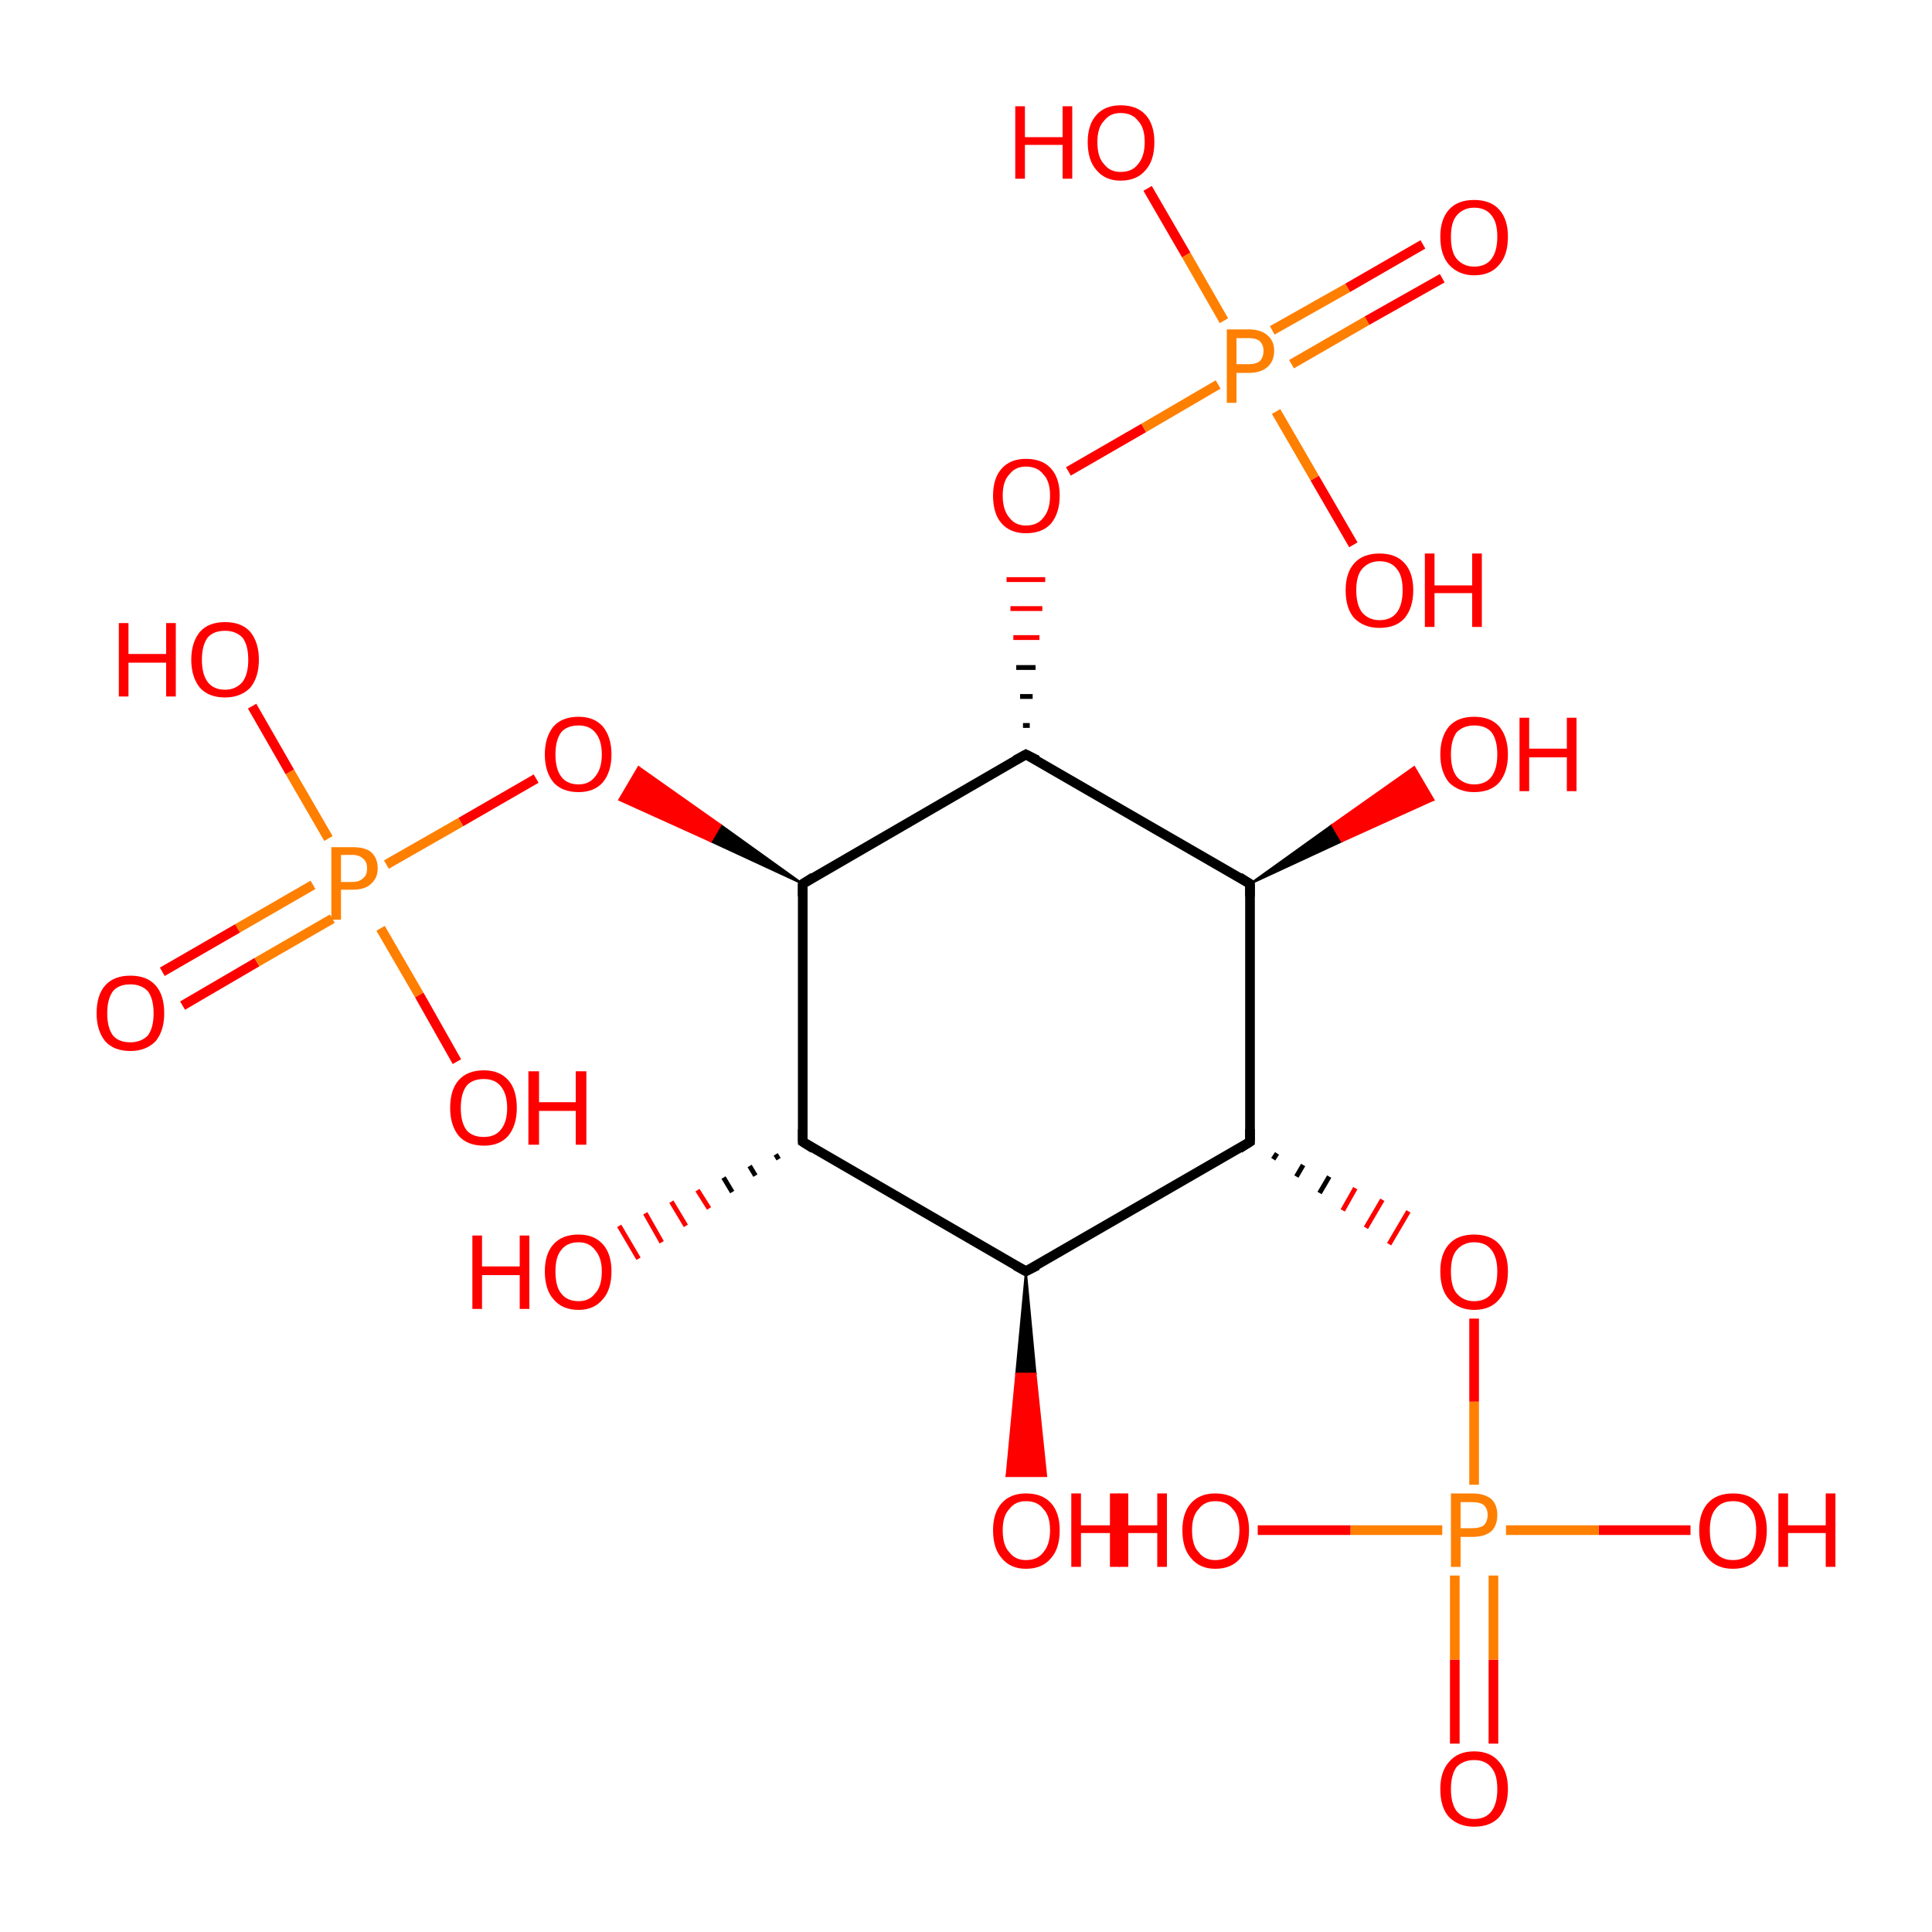 <?xml version='1.0' encoding='iso-8859-1'?>
<svg version='1.1' baseProfile='full'
              xmlns='http://www.w3.org/2000/svg'
                      xmlns:rdkit='http://www.rdkit.org/xml'
                      xmlns:xlink='http://www.w3.org/1999/xlink'
                  xml:space='preserve'
width='200px' height='200px' viewBox='0 0 200 200'>
<!-- END OF HEADER -->
<rect style='opacity:1.0;fill:#FFFFFF;stroke:none' width='200.0' height='200.0' x='0.0' y='0.0'> </rect>
<path class='bond-0 atom-17 atom-13' d='M 150.6,180.5 L 150.6,171.8' style='fill:none;fill-rule:evenodd;stroke:#FF0000;stroke-width:1.0px;stroke-linecap:butt;stroke-linejoin:miter;stroke-opacity:1' />
<path class='bond-0 atom-17 atom-13' d='M 150.6,171.8 L 150.6,163.1' style='fill:none;fill-rule:evenodd;stroke:#FF7F00;stroke-width:1.0px;stroke-linecap:butt;stroke-linejoin:miter;stroke-opacity:1' />
<path class='bond-0 atom-17 atom-13' d='M 154.6,180.5 L 154.6,171.8' style='fill:none;fill-rule:evenodd;stroke:#FF0000;stroke-width:1.0px;stroke-linecap:butt;stroke-linejoin:miter;stroke-opacity:1' />
<path class='bond-0 atom-17 atom-13' d='M 154.6,171.8 L 154.6,163.1' style='fill:none;fill-rule:evenodd;stroke:#FF7F00;stroke-width:1.0px;stroke-linecap:butt;stroke-linejoin:miter;stroke-opacity:1' />
<path class='bond-1 atom-19 atom-13' d='M 175.0,158.4 L 165.5,158.4' style='fill:none;fill-rule:evenodd;stroke:#FF0000;stroke-width:1.0px;stroke-linecap:butt;stroke-linejoin:miter;stroke-opacity:1' />
<path class='bond-1 atom-19 atom-13' d='M 165.5,158.4 L 155.9,158.4' style='fill:none;fill-rule:evenodd;stroke:#FF7F00;stroke-width:1.0px;stroke-linecap:butt;stroke-linejoin:miter;stroke-opacity:1' />
<path class='bond-2 atom-13 atom-18' d='M 149.3,158.4 L 139.8,158.4' style='fill:none;fill-rule:evenodd;stroke:#FF7F00;stroke-width:1.0px;stroke-linecap:butt;stroke-linejoin:miter;stroke-opacity:1' />
<path class='bond-2 atom-13 atom-18' d='M 139.8,158.4 L 130.2,158.4' style='fill:none;fill-rule:evenodd;stroke:#FF0000;stroke-width:1.0px;stroke-linecap:butt;stroke-linejoin:miter;stroke-opacity:1' />
<path class='bond-3 atom-13 atom-9' d='M 152.6,153.7 L 152.6,145.1' style='fill:none;fill-rule:evenodd;stroke:#FF7F00;stroke-width:1.0px;stroke-linecap:butt;stroke-linejoin:miter;stroke-opacity:1' />
<path class='bond-3 atom-13 atom-9' d='M 152.6,145.1 L 152.6,136.5' style='fill:none;fill-rule:evenodd;stroke:#FF0000;stroke-width:1.0px;stroke-linecap:butt;stroke-linejoin:miter;stroke-opacity:1' />
<path class='bond-4 atom-4 atom-10' d='M 106.2,131.6 L 107.2,142.2 L 105.2,142.2 Z' style='fill:#000000;fill-rule:evenodd;fill-opacity:1;stroke:#000000;stroke-width:0.2px;stroke-linecap:butt;stroke-linejoin:miter;stroke-opacity:1;' />
<path class='bond-4 atom-4 atom-10' d='M 107.2,142.2 L 104.2,152.8 L 108.3,152.8 Z' style='fill:#FF0000;fill-rule:evenodd;fill-opacity:1;stroke:#FF0000;stroke-width:0.2px;stroke-linecap:butt;stroke-linejoin:miter;stroke-opacity:1;' />
<path class='bond-4 atom-4 atom-10' d='M 107.2,142.2 L 105.2,142.2 L 104.2,152.8 Z' style='fill:#FF0000;fill-rule:evenodd;fill-opacity:1;stroke:#FF0000;stroke-width:0.2px;stroke-linecap:butt;stroke-linejoin:miter;stroke-opacity:1;' />
<path class='bond-5 atom-5 atom-9' d='M 131.8,120.0 L 132.2,119.4' style='fill:none;fill-rule:evenodd;stroke:#000000;stroke-width:0.5px;stroke-linecap:butt;stroke-linejoin:miter;stroke-opacity:1' />
<path class='bond-5 atom-5 atom-9' d='M 134.2,121.8 L 134.9,120.6' style='fill:none;fill-rule:evenodd;stroke:#000000;stroke-width:0.5px;stroke-linecap:butt;stroke-linejoin:miter;stroke-opacity:1' />
<path class='bond-5 atom-5 atom-9' d='M 136.6,123.5 L 137.6,121.8' style='fill:none;fill-rule:evenodd;stroke:#000000;stroke-width:0.5px;stroke-linecap:butt;stroke-linejoin:miter;stroke-opacity:1' />
<path class='bond-5 atom-5 atom-9' d='M 139.0,125.3 L 140.3,123.0' style='fill:none;fill-rule:evenodd;stroke:#FF0000;stroke-width:0.5px;stroke-linecap:butt;stroke-linejoin:miter;stroke-opacity:1' />
<path class='bond-5 atom-5 atom-9' d='M 141.4,127.1 L 143.1,124.2' style='fill:none;fill-rule:evenodd;stroke:#FF0000;stroke-width:0.5px;stroke-linecap:butt;stroke-linejoin:miter;stroke-opacity:1' />
<path class='bond-5 atom-5 atom-9' d='M 143.8,128.8 L 145.8,125.4' style='fill:none;fill-rule:evenodd;stroke:#FF0000;stroke-width:0.5px;stroke-linecap:butt;stroke-linejoin:miter;stroke-opacity:1' />
<path class='bond-6 atom-4 atom-5' d='M 106.2,131.6 L 129.4,118.2' style='fill:none;fill-rule:evenodd;stroke:#000000;stroke-width:1.0px;stroke-linecap:butt;stroke-linejoin:miter;stroke-opacity:1' />
<path class='bond-7 atom-4 atom-3' d='M 106.2,131.6 L 83.1,118.2' style='fill:none;fill-rule:evenodd;stroke:#000000;stroke-width:1.0px;stroke-linecap:butt;stroke-linejoin:miter;stroke-opacity:1' />
<path class='bond-8 atom-3 atom-11' d='M 80.6,120.0 L 80.3,119.5' style='fill:none;fill-rule:evenodd;stroke:#000000;stroke-width:0.5px;stroke-linecap:butt;stroke-linejoin:miter;stroke-opacity:1' />
<path class='bond-8 atom-3 atom-11' d='M 78.2,121.7 L 77.6,120.7' style='fill:none;fill-rule:evenodd;stroke:#000000;stroke-width:0.5px;stroke-linecap:butt;stroke-linejoin:miter;stroke-opacity:1' />
<path class='bond-8 atom-3 atom-11' d='M 75.8,123.4 L 74.9,121.9' style='fill:none;fill-rule:evenodd;stroke:#000000;stroke-width:0.5px;stroke-linecap:butt;stroke-linejoin:miter;stroke-opacity:1' />
<path class='bond-8 atom-3 atom-11' d='M 73.4,125.1 L 72.2,123.2' style='fill:none;fill-rule:evenodd;stroke:#FF0000;stroke-width:0.5px;stroke-linecap:butt;stroke-linejoin:miter;stroke-opacity:1' />
<path class='bond-8 atom-3 atom-11' d='M 71.0,126.9 L 69.5,124.4' style='fill:none;fill-rule:evenodd;stroke:#FF0000;stroke-width:0.5px;stroke-linecap:butt;stroke-linejoin:miter;stroke-opacity:1' />
<path class='bond-8 atom-3 atom-11' d='M 68.5,128.6 L 66.8,125.6' style='fill:none;fill-rule:evenodd;stroke:#FF0000;stroke-width:0.5px;stroke-linecap:butt;stroke-linejoin:miter;stroke-opacity:1' />
<path class='bond-8 atom-3 atom-11' d='M 66.1,130.3 L 64.1,126.9' style='fill:none;fill-rule:evenodd;stroke:#FF0000;stroke-width:0.5px;stroke-linecap:butt;stroke-linejoin:miter;stroke-opacity:1' />
<path class='bond-9 atom-5 atom-0' d='M 129.4,118.2 L 129.4,91.5' style='fill:none;fill-rule:evenodd;stroke:#000000;stroke-width:1.0px;stroke-linecap:butt;stroke-linejoin:miter;stroke-opacity:1' />
<path class='bond-10 atom-3 atom-2' d='M 83.1,118.2 L 83.1,91.5' style='fill:none;fill-rule:evenodd;stroke:#000000;stroke-width:1.0px;stroke-linecap:butt;stroke-linejoin:miter;stroke-opacity:1' />
<path class='bond-11 atom-0 atom-8' d='M 129.4,91.5 L 137.9,85.4 L 138.9,87.1 Z' style='fill:#000000;fill-rule:evenodd;fill-opacity:1;stroke:#000000;stroke-width:0.2px;stroke-linecap:butt;stroke-linejoin:miter;stroke-opacity:1;' />
<path class='bond-11 atom-0 atom-8' d='M 137.9,85.4 L 148.4,82.8 L 146.4,79.4 Z' style='fill:#FF0000;fill-rule:evenodd;fill-opacity:1;stroke:#FF0000;stroke-width:0.2px;stroke-linecap:butt;stroke-linejoin:miter;stroke-opacity:1;' />
<path class='bond-11 atom-0 atom-8' d='M 137.9,85.4 L 138.9,87.1 L 148.4,82.8 Z' style='fill:#FF0000;fill-rule:evenodd;fill-opacity:1;stroke:#FF0000;stroke-width:0.2px;stroke-linecap:butt;stroke-linejoin:miter;stroke-opacity:1;' />
<path class='bond-12 atom-0 atom-1' d='M 129.4,91.5 L 106.2,78.1' style='fill:none;fill-rule:evenodd;stroke:#000000;stroke-width:1.0px;stroke-linecap:butt;stroke-linejoin:miter;stroke-opacity:1' />
<path class='bond-13 atom-14 atom-12' d='M 16.8,100.6 L 24.6,96.1' style='fill:none;fill-rule:evenodd;stroke:#FF0000;stroke-width:1.0px;stroke-linecap:butt;stroke-linejoin:miter;stroke-opacity:1' />
<path class='bond-13 atom-14 atom-12' d='M 24.6,96.1 L 32.4,91.6' style='fill:none;fill-rule:evenodd;stroke:#FF7F00;stroke-width:1.0px;stroke-linecap:butt;stroke-linejoin:miter;stroke-opacity:1' />
<path class='bond-13 atom-14 atom-12' d='M 18.9,104.1 L 26.6,99.6' style='fill:none;fill-rule:evenodd;stroke:#FF0000;stroke-width:1.0px;stroke-linecap:butt;stroke-linejoin:miter;stroke-opacity:1' />
<path class='bond-13 atom-14 atom-12' d='M 26.6,99.6 L 34.4,95.1' style='fill:none;fill-rule:evenodd;stroke:#FF7F00;stroke-width:1.0px;stroke-linecap:butt;stroke-linejoin:miter;stroke-opacity:1' />
<path class='bond-14 atom-2 atom-1' d='M 83.1,91.5 L 106.2,78.1' style='fill:none;fill-rule:evenodd;stroke:#000000;stroke-width:1.0px;stroke-linecap:butt;stroke-linejoin:miter;stroke-opacity:1' />
<path class='bond-15 atom-2 atom-6' d='M 83.1,91.5 L 73.6,87.1 L 74.6,85.4 Z' style='fill:#000000;fill-rule:evenodd;fill-opacity:1;stroke:#000000;stroke-width:0.2px;stroke-linecap:butt;stroke-linejoin:miter;stroke-opacity:1;' />
<path class='bond-15 atom-2 atom-6' d='M 73.6,87.1 L 66.1,79.4 L 64.1,82.8 Z' style='fill:#FF0000;fill-rule:evenodd;fill-opacity:1;stroke:#FF0000;stroke-width:0.2px;stroke-linecap:butt;stroke-linejoin:miter;stroke-opacity:1;' />
<path class='bond-15 atom-2 atom-6' d='M 73.6,87.1 L 74.6,85.4 L 66.1,79.4 Z' style='fill:#FF0000;fill-rule:evenodd;fill-opacity:1;stroke:#FF0000;stroke-width:0.2px;stroke-linecap:butt;stroke-linejoin:miter;stroke-opacity:1;' />
<path class='bond-16 atom-1 atom-7' d='M 106.6,75.1 L 105.9,75.1' style='fill:none;fill-rule:evenodd;stroke:#000000;stroke-width:0.5px;stroke-linecap:butt;stroke-linejoin:miter;stroke-opacity:1' />
<path class='bond-16 atom-1 atom-7' d='M 106.9,72.1 L 105.6,72.1' style='fill:none;fill-rule:evenodd;stroke:#000000;stroke-width:0.5px;stroke-linecap:butt;stroke-linejoin:miter;stroke-opacity:1' />
<path class='bond-16 atom-1 atom-7' d='M 107.2,69.1 L 105.2,69.1' style='fill:none;fill-rule:evenodd;stroke:#000000;stroke-width:0.5px;stroke-linecap:butt;stroke-linejoin:miter;stroke-opacity:1' />
<path class='bond-16 atom-1 atom-7' d='M 107.6,66.0 L 104.9,66.0' style='fill:none;fill-rule:evenodd;stroke:#FF0000;stroke-width:0.5px;stroke-linecap:butt;stroke-linejoin:miter;stroke-opacity:1' />
<path class='bond-16 atom-1 atom-7' d='M 107.9,63.0 L 104.6,63.0' style='fill:none;fill-rule:evenodd;stroke:#FF0000;stroke-width:0.5px;stroke-linecap:butt;stroke-linejoin:miter;stroke-opacity:1' />
<path class='bond-16 atom-1 atom-7' d='M 108.2,60.0 L 104.2,60.0' style='fill:none;fill-rule:evenodd;stroke:#FF0000;stroke-width:0.5px;stroke-linecap:butt;stroke-linejoin:miter;stroke-opacity:1' />
<path class='bond-17 atom-6 atom-12' d='M 55.5,80.6 L 47.7,85.1' style='fill:none;fill-rule:evenodd;stroke:#FF0000;stroke-width:1.0px;stroke-linecap:butt;stroke-linejoin:miter;stroke-opacity:1' />
<path class='bond-17 atom-6 atom-12' d='M 47.7,85.1 L 40.0,89.5' style='fill:none;fill-rule:evenodd;stroke:#FF7F00;stroke-width:1.0px;stroke-linecap:butt;stroke-linejoin:miter;stroke-opacity:1' />
<path class='bond-18 atom-12 atom-16' d='M 34.0,86.8 L 30.0,79.9' style='fill:none;fill-rule:evenodd;stroke:#FF7F00;stroke-width:1.0px;stroke-linecap:butt;stroke-linejoin:miter;stroke-opacity:1' />
<path class='bond-18 atom-12 atom-16' d='M 30.0,79.9 L 26.1,73.1' style='fill:none;fill-rule:evenodd;stroke:#FF0000;stroke-width:1.0px;stroke-linecap:butt;stroke-linejoin:miter;stroke-opacity:1' />
<path class='bond-19 atom-12 atom-15' d='M 39.4,96.1 L 43.4,103.0' style='fill:none;fill-rule:evenodd;stroke:#FF7F00;stroke-width:1.0px;stroke-linecap:butt;stroke-linejoin:miter;stroke-opacity:1' />
<path class='bond-19 atom-12 atom-15' d='M 43.4,103.0 L 47.3,109.9' style='fill:none;fill-rule:evenodd;stroke:#FF0000;stroke-width:1.0px;stroke-linecap:butt;stroke-linejoin:miter;stroke-opacity:1' />
<path class='bond-20 atom-7 atom-20' d='M 110.6,48.8 L 118.4,44.3' style='fill:none;fill-rule:evenodd;stroke:#FF0000;stroke-width:1.0px;stroke-linecap:butt;stroke-linejoin:miter;stroke-opacity:1' />
<path class='bond-20 atom-7 atom-20' d='M 118.4,44.3 L 126.1,39.8' style='fill:none;fill-rule:evenodd;stroke:#FF7F00;stroke-width:1.0px;stroke-linecap:butt;stroke-linejoin:miter;stroke-opacity:1' />
<path class='bond-21 atom-23 atom-20' d='M 149.3,28.8 L 141.5,33.2' style='fill:none;fill-rule:evenodd;stroke:#FF0000;stroke-width:1.0px;stroke-linecap:butt;stroke-linejoin:miter;stroke-opacity:1' />
<path class='bond-21 atom-23 atom-20' d='M 141.5,33.2 L 133.7,37.7' style='fill:none;fill-rule:evenodd;stroke:#FF7F00;stroke-width:1.0px;stroke-linecap:butt;stroke-linejoin:miter;stroke-opacity:1' />
<path class='bond-21 atom-23 atom-20' d='M 147.3,25.3 L 139.5,29.8' style='fill:none;fill-rule:evenodd;stroke:#FF0000;stroke-width:1.0px;stroke-linecap:butt;stroke-linejoin:miter;stroke-opacity:1' />
<path class='bond-21 atom-23 atom-20' d='M 139.5,29.8 L 131.7,34.2' style='fill:none;fill-rule:evenodd;stroke:#FF7F00;stroke-width:1.0px;stroke-linecap:butt;stroke-linejoin:miter;stroke-opacity:1' />
<path class='bond-22 atom-21 atom-20' d='M 118.8,19.5 L 122.8,26.4' style='fill:none;fill-rule:evenodd;stroke:#FF0000;stroke-width:1.0px;stroke-linecap:butt;stroke-linejoin:miter;stroke-opacity:1' />
<path class='bond-22 atom-21 atom-20' d='M 122.8,26.4 L 126.7,33.2' style='fill:none;fill-rule:evenodd;stroke:#FF7F00;stroke-width:1.0px;stroke-linecap:butt;stroke-linejoin:miter;stroke-opacity:1' />
<path class='bond-23 atom-20 atom-22' d='M 132.1,42.6 L 136.1,49.5' style='fill:none;fill-rule:evenodd;stroke:#FF7F00;stroke-width:1.0px;stroke-linecap:butt;stroke-linejoin:miter;stroke-opacity:1' />
<path class='bond-23 atom-20 atom-22' d='M 136.1,49.5 L 140.1,56.4' style='fill:none;fill-rule:evenodd;stroke:#FF0000;stroke-width:1.0px;stroke-linecap:butt;stroke-linejoin:miter;stroke-opacity:1' />
<path d='M 129.4,92.8 L 129.4,91.5 L 128.3,90.8' style='fill:none;stroke:#000000;stroke-width:1.0px;stroke-linecap:butt;stroke-linejoin:miter;stroke-opacity:1;' />
<path d='M 107.4,78.7 L 106.2,78.1 L 105.1,78.7' style='fill:none;stroke:#000000;stroke-width:1.0px;stroke-linecap:butt;stroke-linejoin:miter;stroke-opacity:1;' />
<path d='M 83.1,92.8 L 83.1,91.5 L 84.2,90.8' style='fill:none;stroke:#000000;stroke-width:1.0px;stroke-linecap:butt;stroke-linejoin:miter;stroke-opacity:1;' />
<path d='M 84.2,118.9 L 83.1,118.2 L 83.1,116.9' style='fill:none;stroke:#000000;stroke-width:1.0px;stroke-linecap:butt;stroke-linejoin:miter;stroke-opacity:1;' />
<path d='M 107.4,131.0 L 106.2,131.6 L 105.1,131.0' style='fill:none;stroke:#000000;stroke-width:1.0px;stroke-linecap:butt;stroke-linejoin:miter;stroke-opacity:1;' />
<path d='M 128.3,118.9 L 129.4,118.2 L 129.4,116.9' style='fill:none;stroke:#000000;stroke-width:1.0px;stroke-linecap:butt;stroke-linejoin:miter;stroke-opacity:1;' />
<path class='atom-6' d='M 56.4 78.1
Q 56.4 76.3, 57.3 75.2
Q 58.2 74.2, 59.9 74.2
Q 61.5 74.2, 62.4 75.2
Q 63.3 76.3, 63.3 78.1
Q 63.3 79.9, 62.4 81.0
Q 61.5 82.0, 59.9 82.0
Q 58.2 82.0, 57.3 81.0
Q 56.4 79.9, 56.4 78.1
M 59.9 81.2
Q 61.0 81.2, 61.6 80.4
Q 62.3 79.6, 62.3 78.1
Q 62.3 76.6, 61.6 75.8
Q 61.0 75.1, 59.9 75.1
Q 58.7 75.1, 58.1 75.8
Q 57.5 76.6, 57.5 78.1
Q 57.5 79.6, 58.1 80.4
Q 58.7 81.2, 59.9 81.2
' fill='#FF0000'/>
<path class='atom-7' d='M 102.8 51.3
Q 102.8 49.5, 103.7 48.5
Q 104.6 47.5, 106.2 47.5
Q 107.9 47.5, 108.8 48.5
Q 109.7 49.5, 109.7 51.3
Q 109.7 53.1, 108.8 54.2
Q 107.9 55.2, 106.2 55.2
Q 104.6 55.2, 103.7 54.2
Q 102.8 53.2, 102.8 51.3
M 106.2 54.4
Q 107.4 54.4, 108.0 53.6
Q 108.7 52.8, 108.7 51.3
Q 108.7 49.8, 108.0 49.1
Q 107.4 48.3, 106.2 48.3
Q 105.1 48.3, 104.5 49.1
Q 103.8 49.8, 103.8 51.3
Q 103.8 52.8, 104.5 53.6
Q 105.1 54.4, 106.2 54.4
' fill='#FF0000'/>
<path class='atom-8' d='M 149.1 78.1
Q 149.1 76.3, 150.0 75.2
Q 150.9 74.2, 152.6 74.2
Q 154.3 74.2, 155.2 75.2
Q 156.1 76.3, 156.1 78.1
Q 156.1 79.9, 155.2 81.0
Q 154.3 82.0, 152.6 82.0
Q 151.0 82.0, 150.0 81.0
Q 149.1 79.9, 149.1 78.1
M 152.6 81.2
Q 153.8 81.2, 154.4 80.4
Q 155.0 79.6, 155.0 78.1
Q 155.0 76.6, 154.4 75.8
Q 153.8 75.1, 152.6 75.1
Q 151.5 75.1, 150.8 75.8
Q 150.2 76.6, 150.2 78.1
Q 150.2 79.6, 150.8 80.4
Q 151.5 81.2, 152.6 81.2
' fill='#FF0000'/>
<path class='atom-8' d='M 157.3 74.3
L 158.3 74.3
L 158.3 77.5
L 162.2 77.5
L 162.2 74.3
L 163.2 74.3
L 163.2 81.9
L 162.2 81.9
L 162.2 78.4
L 158.3 78.4
L 158.3 81.9
L 157.3 81.9
L 157.3 74.3
' fill='#FF0000'/>
<path class='atom-9' d='M 149.1 131.6
Q 149.1 129.8, 150.0 128.8
Q 150.9 127.8, 152.6 127.8
Q 154.3 127.8, 155.2 128.8
Q 156.1 129.8, 156.1 131.6
Q 156.1 133.5, 155.2 134.5
Q 154.3 135.6, 152.6 135.6
Q 151.0 135.6, 150.0 134.5
Q 149.1 133.5, 149.1 131.6
M 152.6 134.7
Q 153.8 134.7, 154.4 133.9
Q 155.0 133.2, 155.0 131.6
Q 155.0 130.2, 154.4 129.4
Q 153.8 128.6, 152.6 128.6
Q 151.5 128.6, 150.8 129.4
Q 150.2 130.1, 150.2 131.6
Q 150.2 133.2, 150.8 133.9
Q 151.5 134.7, 152.6 134.7
' fill='#FF0000'/>
<path class='atom-10' d='M 102.8 158.4
Q 102.8 156.6, 103.7 155.6
Q 104.6 154.6, 106.2 154.6
Q 107.9 154.6, 108.8 155.6
Q 109.7 156.6, 109.7 158.4
Q 109.7 160.3, 108.8 161.3
Q 107.9 162.4, 106.2 162.4
Q 104.6 162.4, 103.7 161.3
Q 102.8 160.3, 102.8 158.4
M 106.2 161.5
Q 107.4 161.5, 108.0 160.7
Q 108.7 159.9, 108.7 158.4
Q 108.7 156.9, 108.0 156.2
Q 107.4 155.4, 106.2 155.4
Q 105.1 155.4, 104.5 156.2
Q 103.8 156.9, 103.8 158.4
Q 103.8 160.0, 104.5 160.7
Q 105.1 161.5, 106.2 161.5
' fill='#FF0000'/>
<path class='atom-10' d='M 110.9 154.6
L 111.9 154.6
L 111.9 157.9
L 115.8 157.9
L 115.8 154.6
L 116.8 154.6
L 116.8 162.2
L 115.8 162.2
L 115.8 158.7
L 111.9 158.7
L 111.9 162.2
L 110.9 162.2
L 110.9 154.6
' fill='#FF0000'/>
<path class='atom-11' d='M 48.9 127.9
L 49.9 127.9
L 49.9 131.1
L 53.8 131.1
L 53.8 127.9
L 54.8 127.9
L 54.8 135.5
L 53.8 135.5
L 53.8 132.0
L 49.9 132.0
L 49.9 135.5
L 48.9 135.5
L 48.9 127.9
' fill='#FF0000'/>
<path class='atom-11' d='M 56.4 131.6
Q 56.4 129.8, 57.3 128.8
Q 58.2 127.8, 59.9 127.8
Q 61.5 127.8, 62.4 128.8
Q 63.3 129.8, 63.3 131.6
Q 63.3 133.5, 62.4 134.5
Q 61.5 135.6, 59.9 135.6
Q 58.2 135.6, 57.3 134.5
Q 56.4 133.5, 56.4 131.6
M 59.9 134.7
Q 61.0 134.7, 61.6 133.9
Q 62.3 133.2, 62.3 131.6
Q 62.3 130.2, 61.6 129.4
Q 61.0 128.6, 59.9 128.6
Q 58.7 128.6, 58.1 129.4
Q 57.5 130.1, 57.5 131.6
Q 57.5 133.2, 58.1 133.9
Q 58.7 134.7, 59.9 134.7
' fill='#FF0000'/>
<path class='atom-12' d='M 36.5 87.7
Q 37.8 87.7, 38.4 88.2
Q 39.1 88.8, 39.1 89.9
Q 39.1 90.9, 38.4 91.5
Q 37.8 92.1, 36.5 92.1
L 35.3 92.1
L 35.3 95.2
L 34.3 95.2
L 34.3 87.7
L 36.5 87.7
M 36.5 91.3
Q 37.2 91.3, 37.6 90.9
Q 38.0 90.6, 38.0 89.9
Q 38.0 89.2, 37.6 88.9
Q 37.2 88.5, 36.5 88.5
L 35.3 88.5
L 35.3 91.3
L 36.5 91.3
' fill='#FF7F00'/>
<path class='atom-13' d='M 152.4 154.6
Q 153.7 154.6, 154.4 155.2
Q 155.0 155.8, 155.0 156.8
Q 155.0 157.9, 154.4 158.5
Q 153.7 159.1, 152.4 159.1
L 151.2 159.1
L 151.2 162.2
L 150.2 162.2
L 150.2 154.6
L 152.4 154.6
M 152.4 158.2
Q 153.2 158.2, 153.6 157.9
Q 154.0 157.5, 154.0 156.8
Q 154.0 156.2, 153.6 155.8
Q 153.2 155.5, 152.4 155.5
L 151.2 155.5
L 151.2 158.2
L 152.4 158.2
' fill='#FF7F00'/>
<path class='atom-14' d='M 10.0 104.9
Q 10.0 103.0, 10.9 102.0
Q 11.8 101.0, 13.5 101.0
Q 15.2 101.0, 16.1 102.0
Q 17.0 103.0, 17.0 104.9
Q 17.0 106.7, 16.1 107.8
Q 15.1 108.8, 13.5 108.8
Q 11.8 108.8, 10.9 107.8
Q 10.0 106.7, 10.0 104.9
M 13.5 107.9
Q 14.6 107.9, 15.3 107.2
Q 15.9 106.4, 15.9 104.9
Q 15.9 103.4, 15.3 102.6
Q 14.6 101.9, 13.5 101.9
Q 12.3 101.9, 11.7 102.6
Q 11.1 103.4, 11.1 104.9
Q 11.1 106.4, 11.7 107.2
Q 12.3 107.9, 13.5 107.9
' fill='#FF0000'/>
<path class='atom-15' d='M 46.6 114.7
Q 46.6 112.8, 47.5 111.8
Q 48.4 110.8, 50.1 110.8
Q 51.7 110.8, 52.6 111.8
Q 53.5 112.8, 53.5 114.7
Q 53.5 116.5, 52.6 117.6
Q 51.7 118.6, 50.1 118.6
Q 48.4 118.6, 47.5 117.6
Q 46.6 116.5, 46.6 114.7
M 50.1 117.7
Q 51.2 117.7, 51.8 117.0
Q 52.5 116.2, 52.5 114.7
Q 52.5 113.2, 51.8 112.4
Q 51.2 111.7, 50.1 111.7
Q 48.9 111.7, 48.3 112.4
Q 47.7 113.2, 47.7 114.7
Q 47.7 116.2, 48.3 117.0
Q 48.9 117.7, 50.1 117.7
' fill='#FF0000'/>
<path class='atom-15' d='M 54.7 110.9
L 55.8 110.9
L 55.8 114.1
L 59.6 114.1
L 59.6 110.9
L 60.7 110.9
L 60.7 118.5
L 59.6 118.5
L 59.6 115.0
L 55.8 115.0
L 55.8 118.5
L 54.7 118.5
L 54.7 110.9
' fill='#FF0000'/>
<path class='atom-16' d='M 12.3 64.5
L 13.3 64.5
L 13.3 67.7
L 17.2 67.7
L 17.2 64.5
L 18.2 64.5
L 18.2 72.1
L 17.2 72.1
L 17.2 68.6
L 13.3 68.6
L 13.3 72.1
L 12.3 72.1
L 12.3 64.5
' fill='#FF0000'/>
<path class='atom-16' d='M 19.8 68.3
Q 19.8 66.5, 20.7 65.4
Q 21.6 64.4, 23.3 64.4
Q 25.0 64.4, 25.9 65.4
Q 26.8 66.5, 26.8 68.3
Q 26.8 70.1, 25.9 71.2
Q 24.9 72.2, 23.3 72.2
Q 21.6 72.2, 20.7 71.2
Q 19.8 70.1, 19.8 68.3
M 23.3 71.4
Q 24.4 71.4, 25.1 70.6
Q 25.7 69.8, 25.7 68.3
Q 25.7 66.8, 25.1 66.0
Q 24.4 65.3, 23.3 65.3
Q 22.1 65.3, 21.5 66.0
Q 20.9 66.8, 20.9 68.3
Q 20.9 69.8, 21.5 70.6
Q 22.1 71.4, 23.3 71.4
' fill='#FF0000'/>
<path class='atom-17' d='M 149.1 185.2
Q 149.1 183.4, 150.0 182.4
Q 150.9 181.3, 152.6 181.3
Q 154.3 181.3, 155.2 182.4
Q 156.1 183.4, 156.1 185.2
Q 156.1 187.0, 155.2 188.1
Q 154.3 189.1, 152.6 189.1
Q 151.0 189.1, 150.0 188.1
Q 149.1 187.1, 149.1 185.2
M 152.6 188.3
Q 153.8 188.3, 154.4 187.5
Q 155.0 186.7, 155.0 185.2
Q 155.0 183.7, 154.4 183.0
Q 153.8 182.2, 152.6 182.2
Q 151.5 182.2, 150.8 182.9
Q 150.2 183.7, 150.2 185.2
Q 150.2 186.7, 150.8 187.5
Q 151.5 188.3, 152.6 188.3
' fill='#FF0000'/>
<path class='atom-18' d='M 114.9 154.6
L 115.9 154.6
L 115.9 157.9
L 119.8 157.9
L 119.8 154.6
L 120.8 154.6
L 120.8 162.2
L 119.8 162.2
L 119.8 158.7
L 115.9 158.7
L 115.9 162.2
L 114.9 162.2
L 114.9 154.6
' fill='#FF0000'/>
<path class='atom-18' d='M 122.4 158.4
Q 122.4 156.6, 123.3 155.6
Q 124.2 154.6, 125.8 154.6
Q 127.5 154.6, 128.4 155.6
Q 129.3 156.6, 129.3 158.4
Q 129.3 160.3, 128.4 161.3
Q 127.5 162.4, 125.8 162.4
Q 124.2 162.4, 123.3 161.3
Q 122.4 160.3, 122.4 158.4
M 125.8 161.5
Q 127.0 161.5, 127.6 160.7
Q 128.3 159.9, 128.3 158.4
Q 128.3 156.9, 127.6 156.2
Q 127.0 155.4, 125.8 155.4
Q 124.7 155.4, 124.1 156.2
Q 123.4 156.9, 123.4 158.4
Q 123.4 160.0, 124.1 160.7
Q 124.7 161.5, 125.8 161.5
' fill='#FF0000'/>
<path class='atom-19' d='M 175.9 158.4
Q 175.9 156.6, 176.8 155.6
Q 177.7 154.6, 179.4 154.6
Q 181.1 154.6, 182.0 155.6
Q 182.9 156.6, 182.9 158.4
Q 182.9 160.3, 182.0 161.3
Q 181.1 162.4, 179.4 162.4
Q 177.7 162.4, 176.8 161.3
Q 175.9 160.3, 175.9 158.4
M 179.4 161.5
Q 180.6 161.5, 181.2 160.7
Q 181.8 159.9, 181.8 158.4
Q 181.8 156.9, 181.2 156.2
Q 180.6 155.4, 179.4 155.4
Q 178.2 155.4, 177.6 156.2
Q 177.0 156.9, 177.0 158.4
Q 177.0 160.0, 177.6 160.7
Q 178.2 161.5, 179.4 161.5
' fill='#FF0000'/>
<path class='atom-19' d='M 184.1 154.6
L 185.1 154.6
L 185.1 157.9
L 189.0 157.9
L 189.0 154.6
L 190.0 154.6
L 190.0 162.2
L 189.0 162.2
L 189.0 158.7
L 185.1 158.7
L 185.1 162.2
L 184.1 162.2
L 184.1 154.6
' fill='#FF0000'/>
<path class='atom-20' d='M 129.3 34.1
Q 130.5 34.1, 131.2 34.7
Q 131.9 35.3, 131.9 36.3
Q 131.9 37.4, 131.2 38.0
Q 130.5 38.6, 129.3 38.6
L 128.0 38.6
L 128.0 41.7
L 127.0 41.7
L 127.0 34.1
L 129.3 34.1
M 129.3 37.7
Q 130.0 37.7, 130.4 37.4
Q 130.8 37.0, 130.8 36.3
Q 130.8 35.7, 130.4 35.3
Q 130.0 35.0, 129.3 35.0
L 128.0 35.0
L 128.0 37.7
L 129.3 37.7
' fill='#FF7F00'/>
<path class='atom-21' d='M 105.1 11.0
L 106.1 11.0
L 106.1 14.2
L 110.0 14.2
L 110.0 11.0
L 111.0 11.0
L 111.0 18.5
L 110.0 18.5
L 110.0 15.0
L 106.1 15.0
L 106.1 18.5
L 105.1 18.5
L 105.1 11.0
' fill='#FF0000'/>
<path class='atom-21' d='M 112.6 14.7
Q 112.6 12.9, 113.5 11.9
Q 114.4 10.9, 116.0 10.9
Q 117.7 10.9, 118.6 11.9
Q 119.5 12.9, 119.5 14.7
Q 119.5 16.6, 118.6 17.6
Q 117.7 18.7, 116.0 18.7
Q 114.4 18.7, 113.5 17.6
Q 112.6 16.6, 112.6 14.7
M 116.0 17.8
Q 117.2 17.8, 117.8 17.0
Q 118.5 16.2, 118.5 14.7
Q 118.5 13.2, 117.8 12.5
Q 117.2 11.7, 116.0 11.7
Q 114.9 11.7, 114.3 12.5
Q 113.6 13.2, 113.6 14.7
Q 113.6 16.3, 114.3 17.0
Q 114.9 17.8, 116.0 17.8
' fill='#FF0000'/>
<path class='atom-22' d='M 139.3 61.1
Q 139.3 59.3, 140.2 58.3
Q 141.1 57.3, 142.8 57.3
Q 144.5 57.3, 145.4 58.3
Q 146.3 59.3, 146.3 61.1
Q 146.3 62.9, 145.4 64.0
Q 144.5 65.0, 142.8 65.0
Q 141.2 65.0, 140.2 64.0
Q 139.3 63.0, 139.3 61.1
M 142.8 64.2
Q 144.0 64.2, 144.6 63.4
Q 145.2 62.6, 145.2 61.1
Q 145.2 59.6, 144.6 58.9
Q 144.0 58.1, 142.8 58.1
Q 141.7 58.1, 141.0 58.9
Q 140.4 59.6, 140.4 61.1
Q 140.4 62.6, 141.0 63.4
Q 141.7 64.2, 142.8 64.2
' fill='#FF0000'/>
<path class='atom-22' d='M 147.5 57.3
L 148.5 57.3
L 148.5 60.6
L 152.4 60.6
L 152.4 57.3
L 153.4 57.3
L 153.4 64.9
L 152.4 64.9
L 152.4 61.4
L 148.5 61.4
L 148.5 64.9
L 147.5 64.9
L 147.5 57.3
' fill='#FF0000'/>
<path class='atom-23' d='M 149.1 24.5
Q 149.1 22.7, 150.0 21.7
Q 150.9 20.7, 152.6 20.7
Q 154.3 20.7, 155.2 21.7
Q 156.1 22.7, 156.1 24.5
Q 156.1 26.4, 155.2 27.4
Q 154.3 28.5, 152.6 28.5
Q 151.0 28.5, 150.0 27.4
Q 149.1 26.4, 149.1 24.5
M 152.6 27.6
Q 153.8 27.6, 154.4 26.8
Q 155.0 26.0, 155.0 24.5
Q 155.0 23.0, 154.4 22.3
Q 153.8 21.5, 152.6 21.5
Q 151.5 21.5, 150.8 22.3
Q 150.2 23.0, 150.2 24.5
Q 150.2 26.1, 150.8 26.8
Q 151.5 27.6, 152.6 27.6
' fill='#FF0000'/>
</svg>
